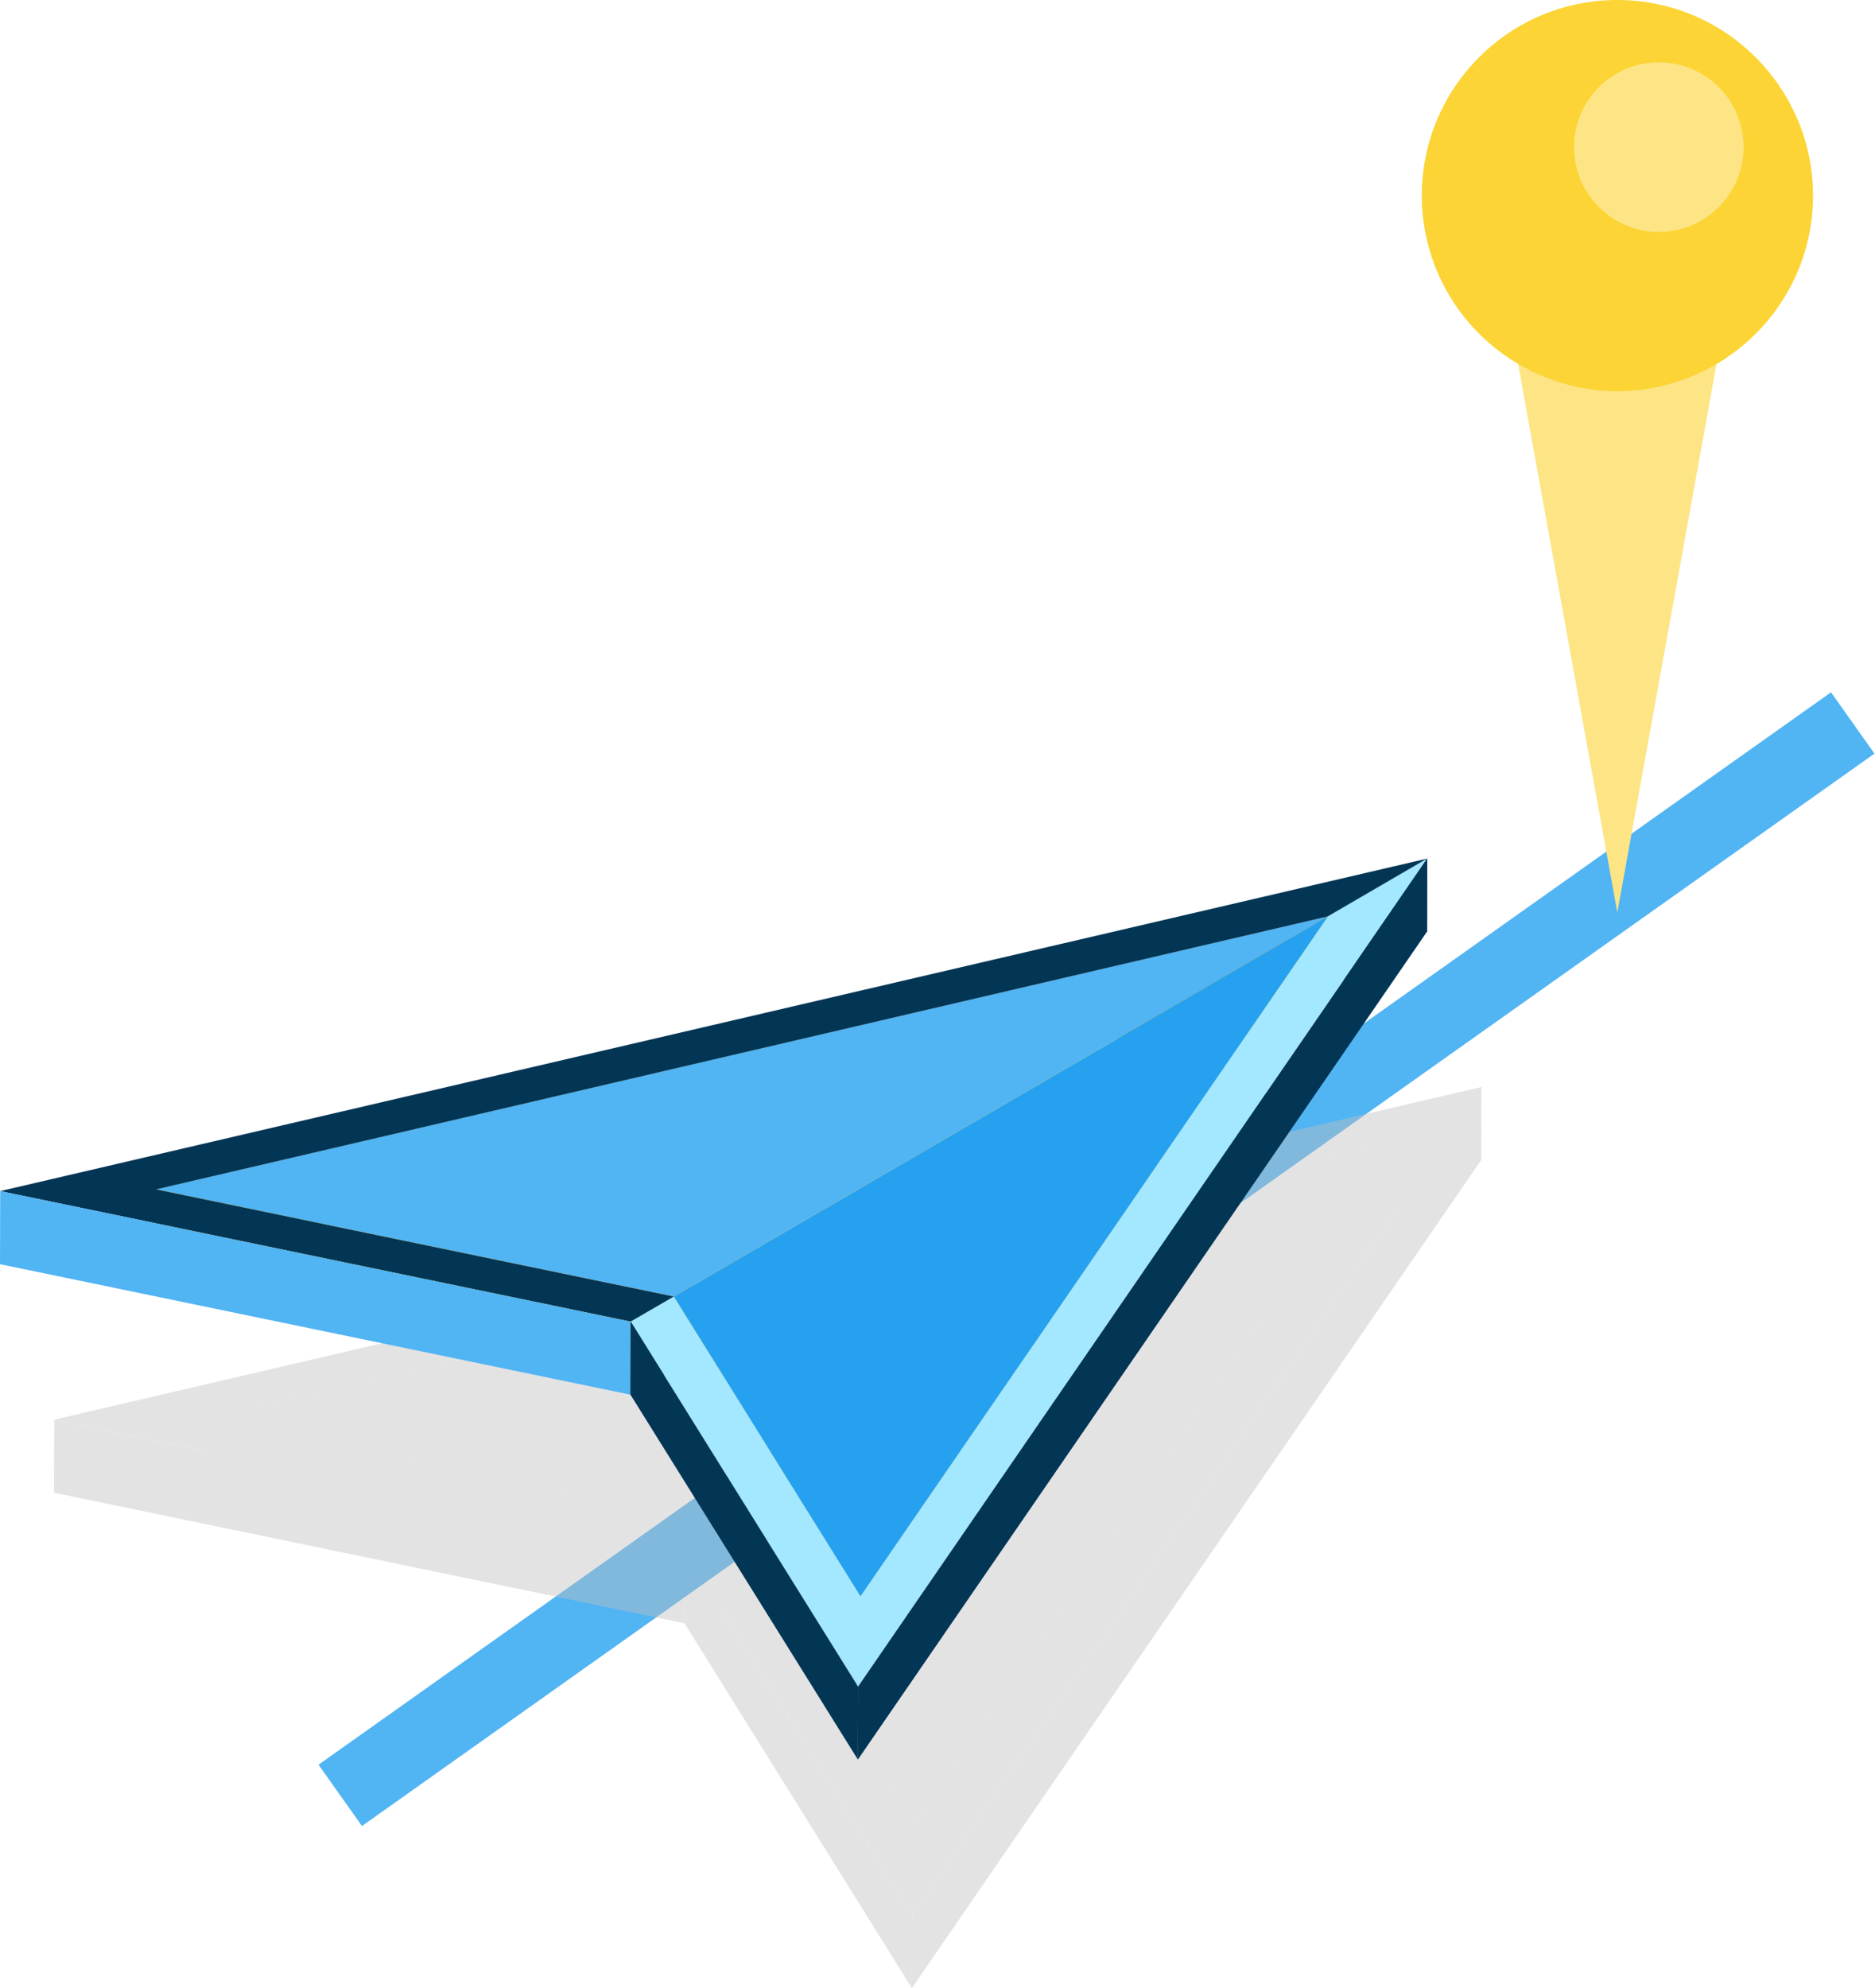 <svg width="283" height="300" viewBox="0 0 283 300" fill="none" xmlns="http://www.w3.org/2000/svg">
<path d="M51.354 270.912L279.64 109.091" stroke="#51B4F3" stroke-width="11.339" stroke-miterlimit="10"/>
<g opacity="0.44">
<path d="M223.582 164.03L223.552 175.057L208.562 183.769L208.592 172.742L223.582 164.03Z" fill="#BFBFBF"/>
<path d="M208.592 172.742L208.562 183.769L31.675 224.973L31.705 213.961L208.592 172.742Z" fill="#BFBFBF"/>
<path d="M208.592 172.742L109.862 230.116L31.705 213.961L208.592 172.742Z" fill="#BFBFBF"/>
<path d="M208.592 172.742L208.561 183.769L109.832 241.143L109.862 230.116L208.592 172.742Z" fill="#BFBFBF"/>
<path d="M109.862 230.116L109.832 241.144L31.675 224.973L31.705 213.962L109.862 230.116Z" fill="#BFBFBF"/>
<path d="M223.582 164.03L208.592 172.742L31.705 213.961L109.862 230.116L103.343 233.913L8.183 214.219L223.582 164.03Z" fill="#BFBFBF"/>
<path d="M103.343 233.913L103.313 244.94L8.153 225.246L8.183 214.219L103.343 233.913Z" fill="#BFBFBF"/>
<path d="M109.862 230.116L109.832 241.143L103.313 244.94L103.343 233.913L109.862 230.116Z" fill="#BFBFBF"/>
<path d="M208.592 172.742L208.562 183.769L138.012 286.371L138.043 275.344L208.592 172.742Z" fill="#BFBFBF"/>
<path d="M138.043 275.344L138.012 286.371L109.832 241.143L109.862 230.116L138.043 275.344Z" fill="#BFBFBF"/>
<path d="M223.582 164.03L137.665 288.973L103.343 233.913L109.862 230.116L138.043 275.344L208.592 172.742L223.582 164.03Z" fill="#BFBFBF"/>
<path d="M208.592 172.742L138.043 275.344L109.862 230.116L208.592 172.742Z" fill="#BFBFBF"/>
<path d="M137.665 288.973L137.634 300L103.313 244.94L103.343 233.913L137.665 288.973Z" fill="#BFBFBF"/>
<path d="M223.582 164.03L223.552 175.057L137.634 300L137.665 288.973L223.582 164.03Z" fill="#BFBFBF"/>
</g>
<path d="M244.108 55.589C238.557 55.589 233.323 54.318 228.619 52.095L244.108 137.679L259.598 52.095C254.893 54.318 249.66 55.589 244.108 55.589Z" fill="#FDE586"/>
<path d="M244.108 0C227.802 0 214.597 13.22 214.597 29.511C214.597 41.31 221.54 51.475 231.554 56.194C235.365 57.994 239.616 59.038 244.123 59.038C248.616 59.038 252.866 57.994 256.693 56.194C266.707 51.475 273.65 41.31 273.65 29.511C273.62 13.22 260.414 0 244.108 0Z" fill="#FCD435"/>
<path d="M250.371 9.409C243.307 9.409 237.574 15.141 237.574 22.205C237.574 27.318 240.584 31.72 244.925 33.777C246.574 34.564 248.419 35.002 250.371 35.002C252.322 35.002 254.167 34.548 255.816 33.777C260.157 31.735 263.168 27.318 263.168 22.205C263.168 15.126 257.45 9.409 250.371 9.409Z" fill="#FDE586"/>
<path d="M215.414 129.557L215.384 140.584L200.408 149.297L200.439 138.27L215.414 129.557Z" fill="#033555"/>
<path d="M200.439 138.27L200.408 149.297L23.506 190.501L23.537 179.474L200.439 138.27Z" fill="#A38023"/>
<path d="M200.439 138.27L101.709 195.644L23.537 179.474L200.439 138.27Z" fill="#51B4F3"/>
<path d="M200.439 138.27L200.408 149.297L101.679 206.671L101.709 195.644L200.439 138.27Z" fill="#FCD435"/>
<path d="M101.709 195.644L101.679 206.671L23.506 190.501L23.537 179.474L101.709 195.644Z" fill="#FCD435"/>
<path d="M215.414 129.557L200.439 138.27L23.537 179.474L101.709 195.644L95.19 199.425L0.03 179.731L215.414 129.557Z" fill="#033555"/>
<path d="M95.19 199.425L95.16 210.452L0 190.758L0.03 179.731L95.19 199.425Z" fill="#51B4F3"/>
<path d="M101.709 195.644L101.679 206.671L95.16 210.452L95.19 199.425L101.709 195.644Z" fill="#033555"/>
<path d="M200.439 138.27L200.408 149.297L129.844 251.898L129.874 240.871L200.439 138.27Z" fill="#FCD435"/>
<path d="M129.874 240.871L129.844 251.899L101.679 206.671L101.709 195.644L129.874 240.871Z" fill="#FCD435"/>
<path d="M215.414 129.557L129.512 254.5L95.19 199.425L101.709 195.644L129.875 240.871L200.439 138.27L215.414 129.557Z" fill="#A3E8FF"/>
<path d="M200.439 138.27L129.874 240.871L101.709 195.644L200.439 138.27Z" fill="#26A1F0"/>
<path d="M129.512 254.5L129.481 265.512L95.16 210.452L95.19 199.425L129.512 254.5Z" fill="#033555"/>
<path d="M215.414 129.557L215.383 140.584L129.481 265.512L129.511 254.5L215.414 129.557Z" fill="#033555"/>
</svg>
